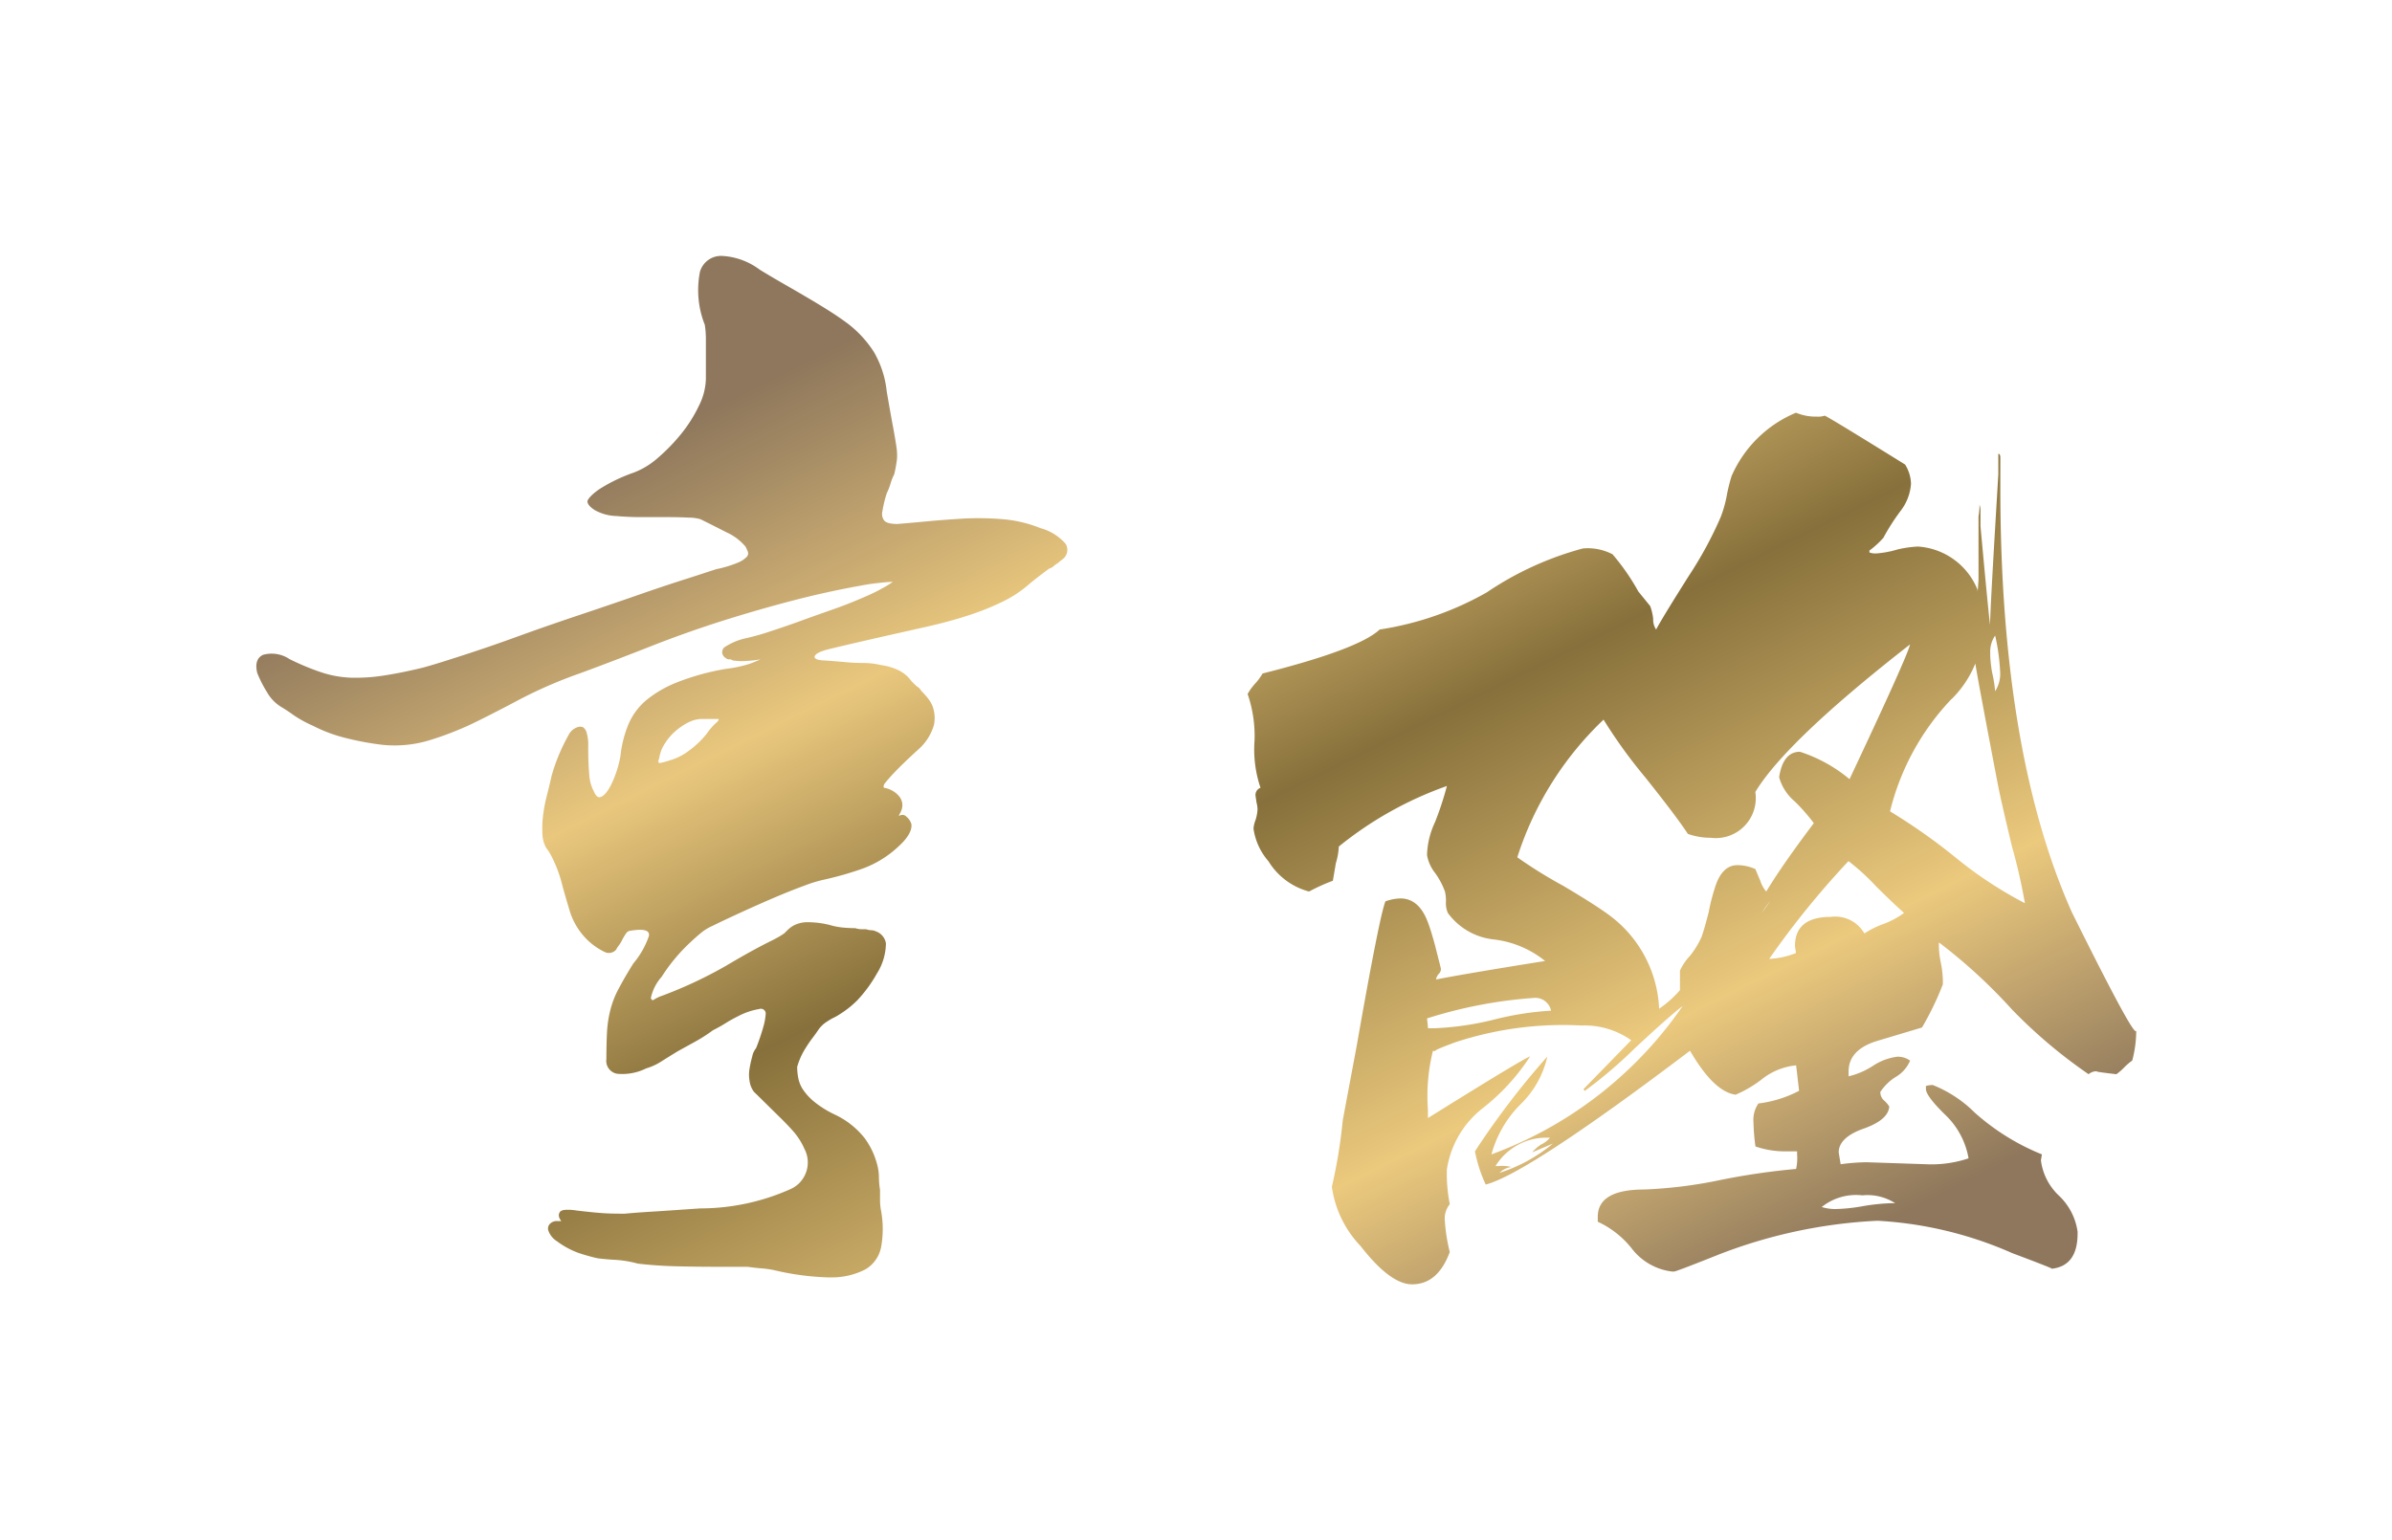 <svg xmlns="http://www.w3.org/2000/svg" xmlns:xlink="http://www.w3.org/1999/xlink" width="88.759" height="57.169" viewBox="0 0 88.759 57.169">
  <defs>
    <linearGradient id="linear-gradient" x1="0.21" y1="0.18" x2="0.887" y2="0.918" gradientUnits="objectBoundingBox">
      <stop offset="0" stop-color="#8e775c"/>
      <stop offset="0.25" stop-color="#e9c77d"/>
      <stop offset="0.478" stop-color="#87703b"/>
      <stop offset="0.781" stop-color="#ebc97d"/>
      <stop offset="1" stop-color="#8e775c"/>
    </linearGradient>
    <filter id="联合_1" x="0" y="0" width="88.759" height="57.169" filterUnits="userSpaceOnUse">
      <feOffset dy="3" input="SourceAlpha"/>
      <feGaussianBlur stdDeviation="3" result="blur"/>
      <feFlood flood-opacity="0.161"/>
      <feComposite operator="in" in2="blur"/>
      <feComposite in="SourceGraphic"/>
    </filter>
  </defs>
  <g transform="matrix(1, 0, 0, 1, 0, 0)" filter="url(#联合_1)">
    <path id="联合_1-2" data-name="联合 1" d="M-123.021,35.753a3.976,3.976,0,0,1-1.068-2.2,19.217,19.217,0,0,0,.405-2.476l.516-2.754q.846-4.823,1.067-5.368a1.833,1.833,0,0,1,.553-.108c.464,0,.81.3,1.029.906.074.195.159.471.258.834l.22.87a.247.247,0,0,1-.073.182.433.433,0,0,0-.11.217q1.1-.216,4.047-.687a3.707,3.707,0,0,0-1.914-.8,2.423,2.423,0,0,1-1.692-.98.888.888,0,0,1-.074-.4,1.443,1.443,0,0,0-.036-.4,2.846,2.846,0,0,0-.368-.69,1.462,1.462,0,0,1-.295-.652v-.072a3.066,3.066,0,0,1,.295-1.16,11.631,11.631,0,0,0,.441-1.341,13.494,13.494,0,0,0-4.011,2.247,2.5,2.5,0,0,1-.11.618l-.111.652a6.967,6.967,0,0,0-.883.4,2.525,2.525,0,0,1-1.507-1.125,2.331,2.331,0,0,1-.553-1.2v-.036a1.184,1.184,0,0,1,.073-.29,1.55,1.55,0,0,0,.075-.4,1.088,1.088,0,0,0-.038-.255l-.037-.254a.283.283,0,0,1,.185-.291,4.421,4.421,0,0,1-.222-1.74,4.768,4.768,0,0,0-.256-1.74,2.05,2.05,0,0,1,.256-.362,2.189,2.189,0,0,0,.3-.4q3.569-.9,4.343-1.632a11.542,11.542,0,0,0,3.973-1.377,11.819,11.819,0,0,1,3.569-1.632,1.991,1.991,0,0,1,1.1.217,8.2,8.2,0,0,1,.956,1.379l.441.543a2.024,2.024,0,0,1,.111.471.648.648,0,0,0,.11.4q.183-.361,1.214-1.995A14.19,14.19,0,0,0-109.664,8.7a4.309,4.309,0,0,0,.22-.762,6.608,6.608,0,0,1,.185-.762,4.485,4.485,0,0,1,2.392-2.357,1.915,1.915,0,0,0,.771.145.769.769,0,0,0,.295-.036q.183.075,2.982,1.814a1.389,1.389,0,0,1,.219.724,1.856,1.856,0,0,1-.4,1.016,7.98,7.98,0,0,0-.625.981,3.246,3.246,0,0,1-.517.471v.072a.639.639,0,0,0,.258.036,3.629,3.629,0,0,0,.773-.144,4.02,4.02,0,0,1,.773-.111,2.563,2.563,0,0,1,2.207,1.6c0,.146.012.024.037-.363V8.666a2.233,2.233,0,0,0,.036-.435.734.734,0,0,1,.037.289v.509q.294,3.212.356,3.664.005-.641.307-5.587V6.345c.049,0,.073.048.073.145V7.578q0,9.827,2.651,15.774,2.391,4.823,2.392,4.388a4.311,4.311,0,0,1-.148,1.125,2.195,2.195,0,0,0-.295.252,2.113,2.113,0,0,1-.293.255q-.865-.1-.707-.108a.45.45,0,0,0-.324.108,18.567,18.567,0,0,1-2.834-2.393,19.846,19.846,0,0,0-2.722-2.5v.18a3.45,3.45,0,0,0,.074.581,3.718,3.718,0,0,1,.073.615v.183a11.026,11.026,0,0,1-.773,1.6l-1.693.507q-1.031.327-1.031,1.125v.18a2.866,2.866,0,0,0,.921-.4,2.108,2.108,0,0,1,.883-.327.757.757,0,0,1,.478.146,1.285,1.285,0,0,1-.551.615,1.862,1.862,0,0,0-.553.545v.036a.411.411,0,0,0,.148.29,1.026,1.026,0,0,1,.183.217q-.037.508-.993.834c-.59.218-.883.509-.883.87l.073.437a7.845,7.845,0,0,1,.956-.074l2.207.074a4.312,4.312,0,0,0,1.583-.219,2.924,2.924,0,0,0-.883-1.632q-.7-.688-.7-.944v-.108a.839.839,0,0,1,.258-.036,4.633,4.633,0,0,1,1.546,1.016,8.523,8.523,0,0,0,2.5,1.558l-.037.219a2.179,2.179,0,0,0,.661,1.305,2.279,2.279,0,0,1,.7,1.343v.072q0,1.195-.954,1.305.037-.013-1.475-.581a14.25,14.25,0,0,0-5-1.2,18.669,18.669,0,0,0-5.923,1.269q-1.547.617-1.621.616h-.074a2.214,2.214,0,0,1-1.507-.87,3.47,3.47,0,0,0-1.25-.978v-.183q0-1.013,1.729-1.014a16.9,16.9,0,0,0,2.87-.363,26,26,0,0,1,2.76-.4,1.837,1.837,0,0,0,.037-.546v-.108h-.368a3.343,3.343,0,0,1-1.177-.181,7.648,7.648,0,0,1-.074-.908,1.057,1.057,0,0,1,.184-.687,4.374,4.374,0,0,0,1.509-.471l-.11-.944a2.424,2.424,0,0,0-1.214.471,4.422,4.422,0,0,1-1.031.618q-.809-.108-1.692-1.632-6.035,4.568-7.581,4.967a5.352,5.352,0,0,1-.4-1.232,29.923,29.923,0,0,1,2.686-3.518A3.546,3.546,0,0,1-117.1,30.5a4.176,4.176,0,0,0-1.068,1.848,14.808,14.808,0,0,0,7.1-5.511q-.479.362-1.766,1.558a16.7,16.7,0,0,1-1.877,1.6l-.037-.073,1.767-1.812a3.013,3.013,0,0,0-1.84-.546,12.792,12.792,0,0,0-4.673.618c-.59.217-.836.327-.736.327h-.11a6.963,6.963,0,0,0-.185,2.175V31q3.607-2.249,3.79-2.285A7.83,7.83,0,0,1-118.5,30.64a3.556,3.556,0,0,0-1.324,2.285v.255a6.046,6.046,0,0,0,.11,1.015.85.85,0,0,0-.183.617,6.423,6.423,0,0,0,.183,1.159q-.442,1.2-1.4,1.2Q-121.919,37.169-123.021,35.753Zm17.11-1.451a1.717,1.717,0,0,0,.588.072,6.461,6.461,0,0,0,.958-.108,7.571,7.571,0,0,1,1.066-.108h.111a1.9,1.9,0,0,0-1.214-.29A2.042,2.042,0,0,0-105.911,34.3Zm-12.106-1.522h.111a1.472,1.472,0,0,1,.478.036.76.76,0,0,0-.441.217,5.874,5.874,0,0,0,1.985-1.088l-.771.327a1.39,1.39,0,0,1,.329-.289.989.989,0,0,0,.331-.255h-.219A2.22,2.22,0,0,0-118.017,32.781Zm-2.539-5.476.036.363h.222a10.93,10.93,0,0,0,2.243-.327,11.311,11.311,0,0,1,2.1-.327.6.6,0,0,0-.661-.471A17.011,17.011,0,0,0-120.555,27.3Zm3.348-5.983a17.088,17.088,0,0,0,1.693,1.052c.736.435,1.29.786,1.656,1.05a4.565,4.565,0,0,1,1.914,3.518,3.979,3.979,0,0,0,.773-.69v-.725a1.977,1.977,0,0,1,.368-.543,3.19,3.19,0,0,0,.441-.725q.11-.325.258-.906a6.992,6.992,0,0,1,.22-.87c.171-.581.454-.87.847-.87a1.648,1.648,0,0,1,.663.145l.183.435a1.183,1.183,0,0,0,.221.4q.589-.978,1.766-2.538a7.036,7.036,0,0,0-.7-.8,1.82,1.82,0,0,1-.588-.906q.147-.944.773-.944a5.53,5.53,0,0,1,1.84,1.016q2.17-4.606,2.244-5-4.6,3.59-5.74,5.476a1.484,1.484,0,0,1-1.656,1.7,2.5,2.5,0,0,1-.847-.144q-.4-.617-1.582-2.1a18.446,18.446,0,0,1-1.546-2.141A12.142,12.142,0,0,0-117.208,21.321Zm9.347,3.77a2.973,2.973,0,0,0,.994-.217l-.038-.255c0-.724.444-1.086,1.326-1.086a1.243,1.243,0,0,1,1.25.615,3.29,3.29,0,0,1,.737-.363,3.127,3.127,0,0,0,.734-.4q-.33-.289-1.03-.978a8.139,8.139,0,0,0-1.031-.944A32.041,32.041,0,0,0-107.861,25.092Zm-.3-1.668.335-.471A3.207,3.207,0,0,0-108.157,23.424Zm7.066-7.978a9.216,9.216,0,0,0-2.282,4.171,21.624,21.624,0,0,1,2.465,1.74,14.942,14.942,0,0,0,2.539,1.668,21.076,21.076,0,0,0-.478-2.1q-.366-1.521-.514-2.247-.765-4-.847-4.548A3.913,3.913,0,0,1-101.09,15.446Zm1.434-1.667a4.446,4.446,0,0,0,.073.69,4.667,4.667,0,0,1,.111.689,1.2,1.2,0,0,0,.183-.762,7.511,7.511,0,0,0-.183-1.305A1.05,1.05,0,0,0-99.656,13.778Zm-45.158,22.86a3.84,3.84,0,0,0-.439-.06c-.159-.012-.334-.033-.518-.058h-1.237c-.453,0-.924-.007-1.416-.019s-.965-.046-1.417-.1a4.079,4.079,0,0,0-.8-.137c-.239-.012-.466-.033-.679-.058q-.358-.08-.717-.2a3.092,3.092,0,0,1-.8-.434.76.76,0,0,1-.319-.394.244.244,0,0,1,.061-.255.345.345,0,0,1,.258-.1h.161q-.161-.2-.041-.354a.315.315,0,0,1,.158-.06,1.827,1.827,0,0,1,.44.021c.425.051.759.084,1,.1s.5.019.8.019c.267-.026.612-.052,1.038-.078s1.01-.067,1.756-.118a8.227,8.227,0,0,0,3.332-.707,1.083,1.083,0,0,0,.539-1.5,2.553,2.553,0,0,0-.36-.59c-.132-.156-.293-.328-.478-.511l-.539-.531c-.173-.17-.339-.335-.5-.491a.868.868,0,0,1-.159-.394,1.323,1.323,0,0,1,0-.471,4.338,4.338,0,0,1,.1-.452.683.683,0,0,1,.14-.3,7.744,7.744,0,0,0,.279-.825,2.191,2.191,0,0,0,.08-.473.181.181,0,0,0-.241-.156,2.606,2.606,0,0,0-.8.275,5.093,5.093,0,0,0-.459.257c-.146.091-.3.177-.459.256a5.826,5.826,0,0,1-.638.411l-.679.375c-.213.131-.412.254-.6.373a2.164,2.164,0,0,1-.559.256,1.993,1.993,0,0,1-1.078.2.486.486,0,0,1-.4-.551q0-.51.021-.944a4.268,4.268,0,0,1,.12-.846,3.382,3.382,0,0,1,.32-.826q.217-.412.537-.925a3.2,3.2,0,0,0,.58-1.021c.04-.21-.18-.275-.658-.2a.238.238,0,0,0-.2.118,2.39,2.39,0,0,0-.159.275,1.353,1.353,0,0,1-.1.158.952.952,0,0,0-.1.156.354.354,0,0,1-.438.079,2.416,2.416,0,0,1-.66-.473,2.527,2.527,0,0,1-.617-1.023c-.135-.446-.234-.792-.3-1.043a4.767,4.767,0,0,0-.2-.608c-.066-.158-.127-.289-.179-.394a2.115,2.115,0,0,0-.2-.315,1.127,1.127,0,0,1-.14-.511,3.982,3.982,0,0,1,.021-.669,5.535,5.535,0,0,1,.14-.748q.1-.393.179-.746a6.6,6.6,0,0,1,.3-.847,7.159,7.159,0,0,1,.34-.687.565.565,0,0,1,.279-.256.308.308,0,0,1,.239-.019.336.336,0,0,1,.14.2,1.538,1.538,0,0,1,.061.511c0,.419.012.767.038,1.044a1.475,1.475,0,0,0,.16.608c.08.184.159.263.24.235.132-.026.272-.182.418-.471a4.019,4.019,0,0,0,.341-1.063,4.2,4.2,0,0,1,.3-1.18,2.4,2.4,0,0,1,.659-.886,4.28,4.28,0,0,1,1.157-.667,9.067,9.067,0,0,1,1.8-.494,4.723,4.723,0,0,0,.839-.175,4.483,4.483,0,0,0,.438-.177,3.986,3.986,0,0,1-.518.058,2.028,2.028,0,0,1-.518-.021.167.167,0,0,0-.12-.038.165.165,0,0,1-.12-.04.3.3,0,0,1-.14-.177.279.279,0,0,1,.061-.217,2.333,2.333,0,0,1,.837-.354,9.124,9.124,0,0,0,.9-.256q.539-.175,1.136-.392t1.217-.433c.412-.145.792-.3,1.138-.452.24-.1.445-.2.619-.3a3.284,3.284,0,0,0,.419-.255c-.08,0-.187.007-.319.019s-.308.034-.518.06q-1.4.235-2.774.59t-2.734.786q-1.358.433-2.654.944t-2.573.983a17.043,17.043,0,0,0-2.275.983q-.957.51-1.757.9a11.848,11.848,0,0,1-1.636.629,4.457,4.457,0,0,1-1.675.157,10.633,10.633,0,0,1-1.537-.295,5.437,5.437,0,0,1-1.057-.412,4.357,4.357,0,0,1-.719-.394q-.28-.2-.478-.315a1.516,1.516,0,0,1-.52-.55,4.4,4.4,0,0,1-.358-.708c-.08-.341-.007-.564.219-.669a1.187,1.187,0,0,1,.978.158,9.246,9.246,0,0,0,1.178.491,3.978,3.978,0,0,0,1.1.2,6.635,6.635,0,0,0,1.216-.079q.659-.1,1.457-.294c.373-.1.863-.256,1.475-.454s1.277-.424,2-.687,1.469-.523,2.254-.786,1.517-.511,2.195-.748,1.284-.439,1.816-.608.918-.3,1.159-.375a4.2,4.2,0,0,0,.779-.235.969.969,0,0,0,.338-.217.187.187,0,0,0,.04-.2c-.026-.065-.054-.123-.08-.177a1.974,1.974,0,0,0-.7-.531q-.5-.256-.978-.492a1.532,1.532,0,0,0-.419-.058c-.225-.011-.5-.019-.818-.019h-.958q-.479,0-.918-.04a1.746,1.746,0,0,1-.8-.216c-.187-.119-.279-.229-.279-.335.026-.1.166-.248.419-.432a6.061,6.061,0,0,1,1.3-.629,2.944,2.944,0,0,0,.9-.551,6.934,6.934,0,0,0,.858-.885,5.209,5.209,0,0,0,.658-1.042,2.35,2.35,0,0,0,.26-.983V2.107a3.385,3.385,0,0,0-.04-.551,3.489,3.489,0,0,1-.18-1.967.814.814,0,0,1,.818-.59,2.551,2.551,0,0,1,1.4.511c.345.21.679.407,1,.59s.612.354.879.512.512.308.738.452.445.295.658.453a4.146,4.146,0,0,1,.958,1.042,3.664,3.664,0,0,1,.48,1.475q.156.906.239,1.336c.052.289.093.526.119.708a2.052,2.052,0,0,1,.021.471,5.28,5.28,0,0,1-.1.552,1.99,1.99,0,0,0-.14.354,2.318,2.318,0,0,1-.139.354,4.544,4.544,0,0,0-.161.667.409.409,0,0,0,.059.335c.066.091.234.138.5.138.319-.026.693-.06,1.119-.1s.863-.072,1.317-.1a10.806,10.806,0,0,1,1.455.021,4.77,4.77,0,0,1,1.416.334,1.876,1.876,0,0,1,.939.59.435.435,0,0,1-.059.512c-.028.026-.068.058-.121.1a1.152,1.152,0,0,0-.12.1.573.573,0,0,0-.14.1.456.456,0,0,1-.179.1c-.106.078-.219.163-.339.255s-.246.191-.378.3a4.416,4.416,0,0,1-1,.667,9.76,9.76,0,0,1-1.277.513q-.72.236-1.6.433t-1.915.431c-.8.184-1.358.315-1.677.394s-.492.17-.518.275c0,.079.106.126.319.138s.465.033.759.058a7.056,7.056,0,0,0,.737.039,2.8,2.8,0,0,1,.658.079,2.116,2.116,0,0,1,.619.178,1.281,1.281,0,0,1,.5.412l.078.079.08.079a.707.707,0,0,0,.1.078.308.308,0,0,1,.1.118c.053.053.119.124.2.217a1.485,1.485,0,0,1,.2.294,1.255,1.255,0,0,1,.08.767,1.931,1.931,0,0,1-.6.926c-.345.315-.619.578-.818.785s-.338.368-.418.473c-.054.1-.041.157.04.157a.917.917,0,0,1,.5.3.512.512,0,0,1,.1.492.815.815,0,0,1-.08.177c-.026.04-.026.058,0,.058a.2.2,0,0,1,.26.04.542.542,0,0,1,.18.275q.039.354-.48.826a3.879,3.879,0,0,1-1.4.846,12.2,12.2,0,0,1-1.317.375,4.952,4.952,0,0,0-.779.235c-.359.131-.752.289-1.177.471s-.837.368-1.237.551-.733.342-1,.473a1.775,1.775,0,0,0-.439.275c-.158.131-.325.282-.5.452a6.46,6.46,0,0,0-.5.55,6.382,6.382,0,0,0-.439.61,1.721,1.721,0,0,0-.4.786c.026.079.066.1.12.058a1.34,1.34,0,0,1,.279-.135,15.942,15.942,0,0,0,2.394-1.121q.957-.57,1.677-.926c.106-.051.192-.1.26-.137s.14-.085.22-.138l.139-.138a1.146,1.146,0,0,1,.18-.138,1.105,1.105,0,0,1,.5-.138,3.38,3.38,0,0,1,.858.1,2.611,2.611,0,0,0,.52.1c.158.014.3.021.438.021a.729.729,0,0,0,.219.039h.18a.652.652,0,0,0,.2.038.368.368,0,0,1,.16.04.56.56,0,0,1,.379.452,2.145,2.145,0,0,1-.339,1.121,5.057,5.057,0,0,1-.719.983,3.636,3.636,0,0,1-.639.511,1.866,1.866,0,0,1-.239.138,1.9,1.9,0,0,0-.239.139,1.1,1.1,0,0,0-.36.354c-.054.077-.12.17-.2.275s-.159.222-.24.352a2.629,2.629,0,0,0-.319.708,2.256,2.256,0,0,0,.041.413,1.174,1.174,0,0,0,.179.433,2.1,2.1,0,0,0,.419.452,3.75,3.75,0,0,0,.758.471,3.085,3.085,0,0,1,1.1.866,2.827,2.827,0,0,1,.459.944,1.869,1.869,0,0,1,.078.511,2.916,2.916,0,0,0,.041.473v.392a2.036,2.036,0,0,0,.04.394,3.713,3.713,0,0,1,0,1.337,1.225,1.225,0,0,1-.577.826,2.708,2.708,0,0,1-1.3.3h-.106A9.9,9.9,0,0,1-144.814,36.638Zm-3.173-20.313a2.388,2.388,0,0,0-.478.334,2.035,2.035,0,0,0-.378.452,1.346,1.346,0,0,0-.2.531c-.053.131-.04.19.04.177a2.814,2.814,0,0,0,.36-.1,2.077,2.077,0,0,0,.7-.354,3.349,3.349,0,0,0,.66-.629,2.351,2.351,0,0,1,.338-.394q.139-.118.1-.156h-.6A1.124,1.124,0,0,0-147.987,16.325Zm50.613,20.263h0Zm-26.715-3.037Zm0,0v0Z" transform="translate(173.51 7.5)" stroke="rgba(0,0,0,0)" stroke-miterlimit="10" stroke-width="1" fill="url(#linear-gradient)"/>
  </g>
</svg>

